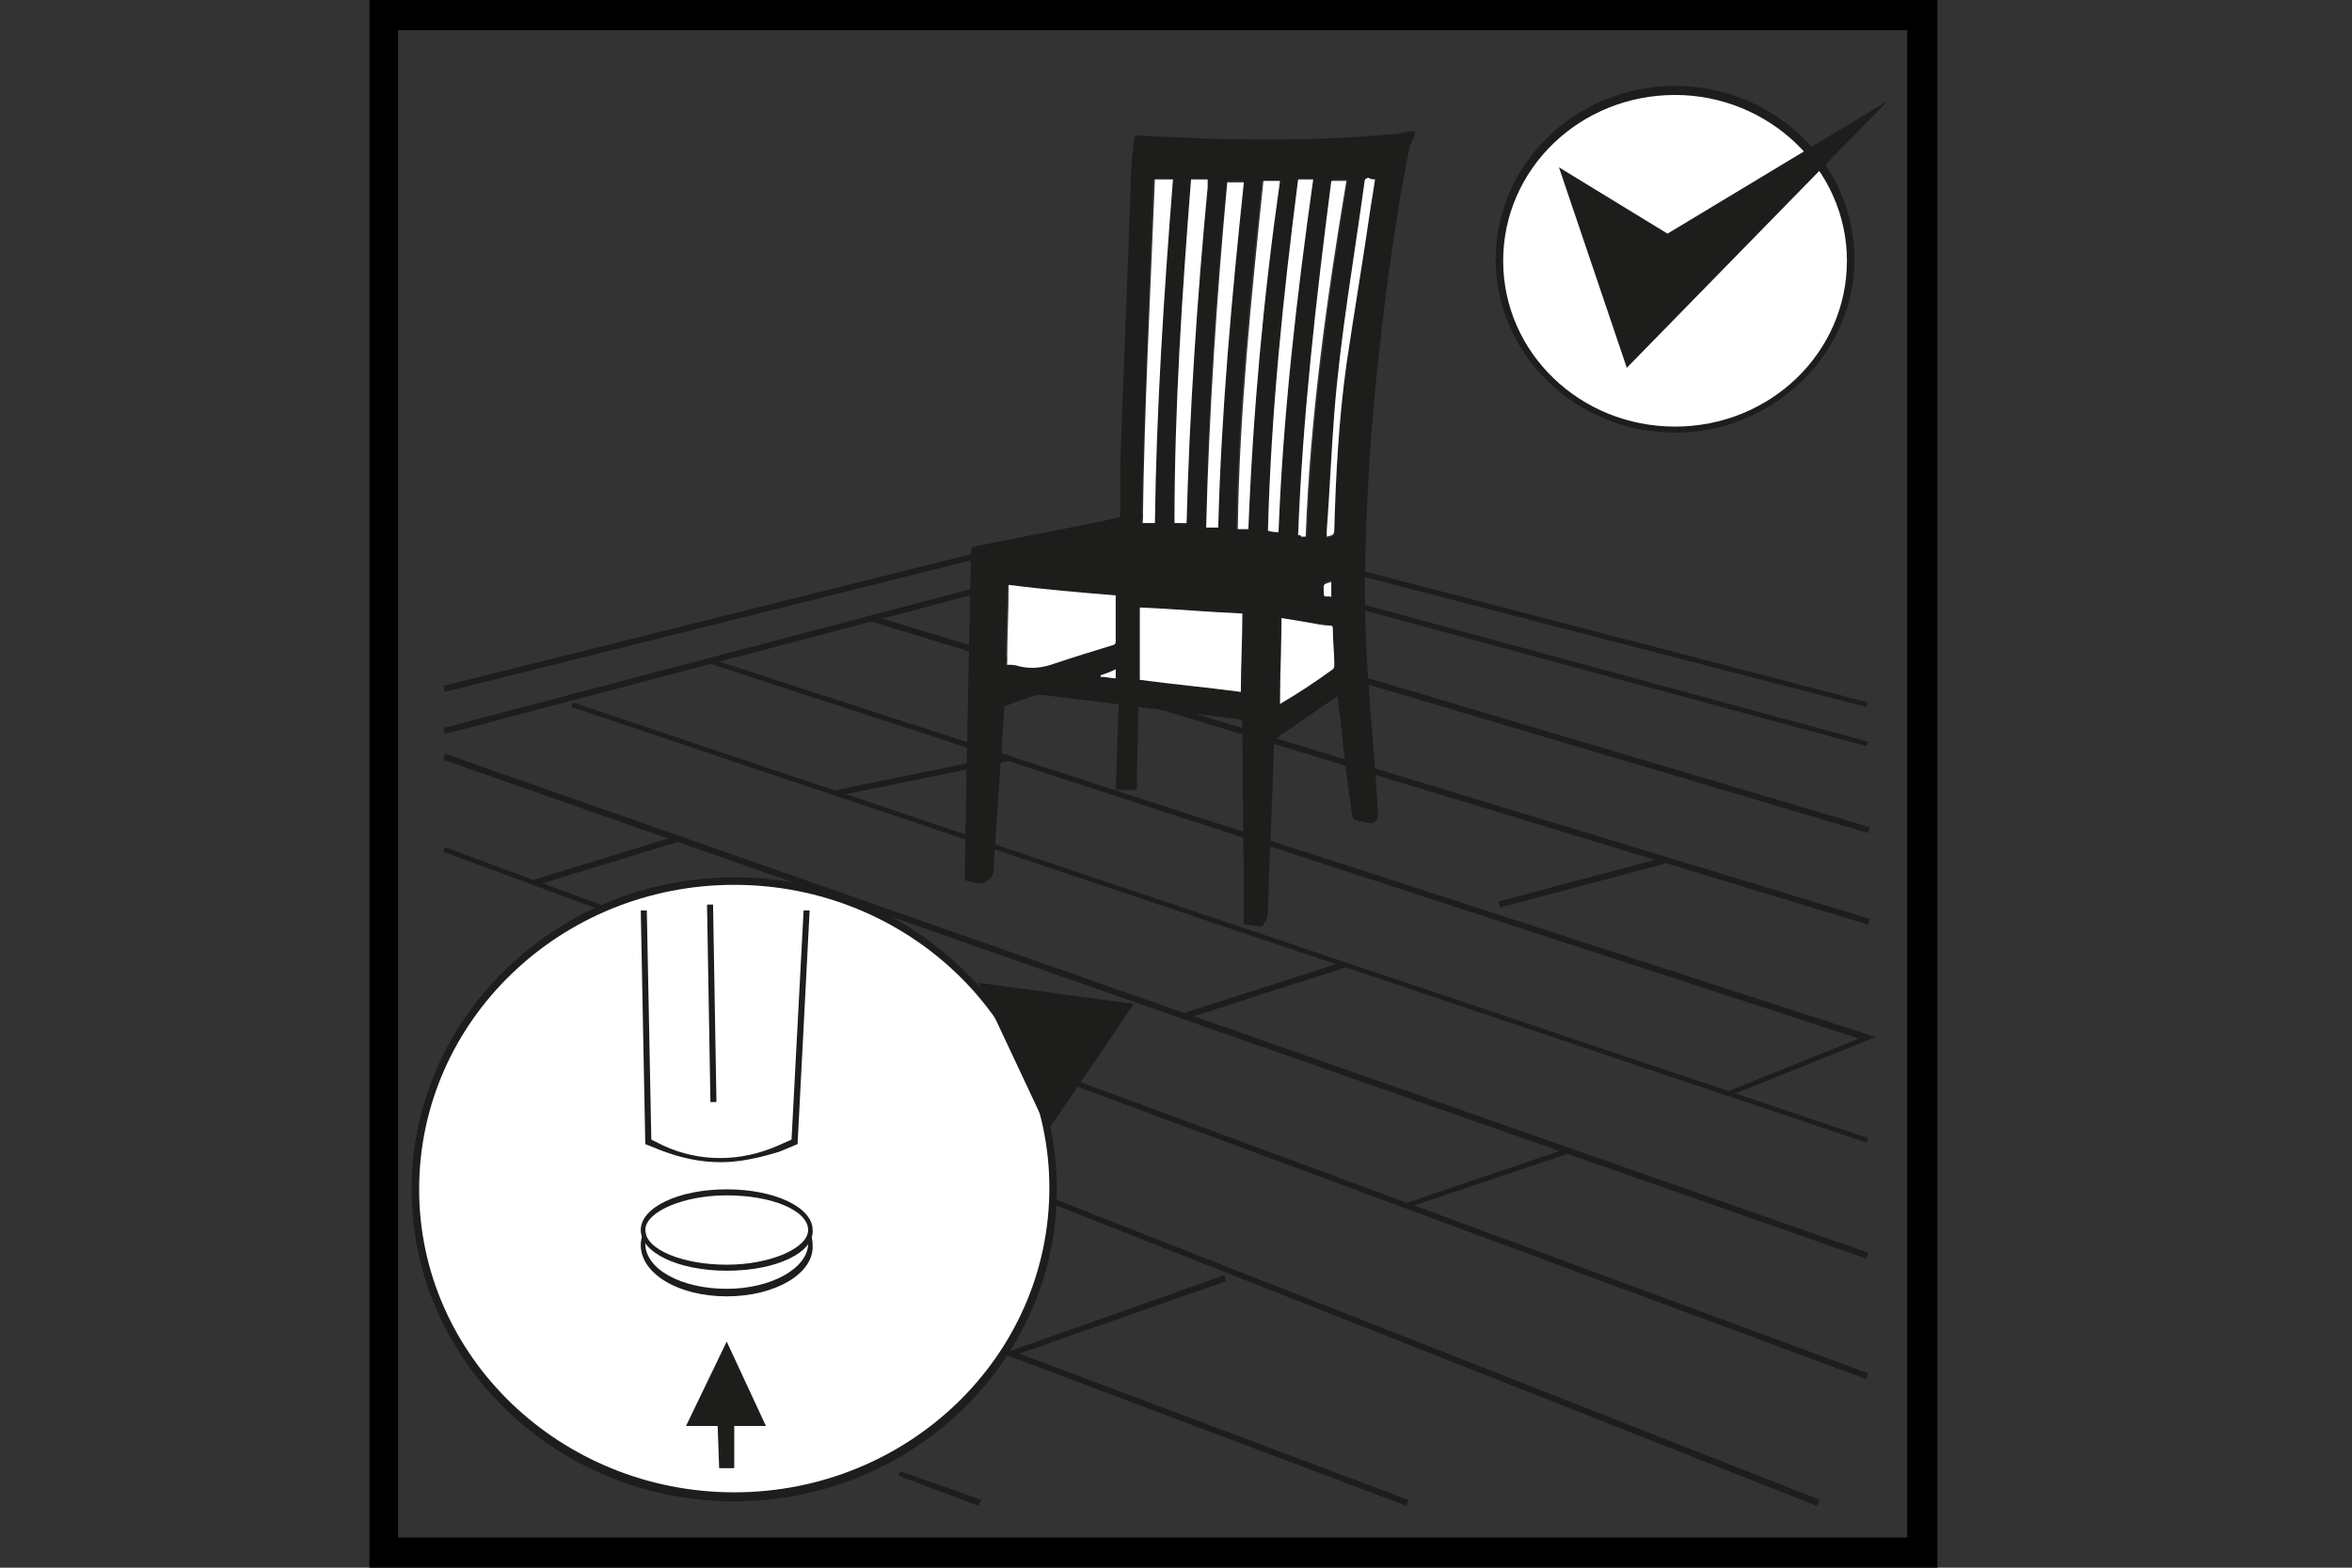 <?xml version="1.0" encoding="utf-8"?>
<!-- Generator: Adobe Illustrator 22.1.0, SVG Export Plug-In . SVG Version: 6.00 Build 0)  -->
<svg version="1.1" id="Слой_1" xmlns="http://www.w3.org/2000/svg" xmlns:xlink="http://www.w3.org/1999/xlink" x="0px" y="0px"
	 viewBox="0 0 156 104" style="enable-background:new 0 0 156 104;" xml:space="preserve">
<rect x="0" y="0" width="156" height="104" fill="#333333" stroke="none"/>
<style type="text/css">
	.st0{fill:#000;}
	.st1{fill:#FFFFFF;}
	.st2{fill:#1D1D1B;}
	.st3{fill:#E52C3A;}
</style>
<path class="st0" d="M332.3,160.8h-156V56.9h156V160.8z M177.6,159.4h153.3V58.3H177.6V159.4z"/>
<g>
	<path class="st1" d="M122.7,17.2c0,6.2-5.2,11.2-11.6,11.2s-11.6-5-11.6-11.2C99.4,11,104.7,6,111.1,6S122.7,11,122.7,17.2"/>
	<path class="st2" d="M111.1,28.7c-6.6,0-11.9-5.2-11.9-11.5s5.3-11.5,11.9-11.5c6.6,0,11.9,5.2,11.9,11.5S117.6,28.7,111.1,28.7z
		 M111.1,6.3c-6.3,0-11.4,4.9-11.4,11s5.1,11,11.4,11c6.3,0,11.4-4.9,11.4-11S117.3,6.3,111.1,6.3z"/>
	<polygon class="st2" points="103.4,11.1 107.9,24.4 125.2,6.7 110.6,15.5 	"/>
	<polygon class="st2" points="123.8,46.9 75.5,34.4 29.5,45.9 29.4,45.5 75.5,34 75.5,34 123.9,46.6 	"/>
	<polygon class="st2" points="123.8,49.5 75.7,36.5 29.5,48.7 29.4,48.3 75.7,36.1 75.7,36.1 123.9,49.2 	"/>
	<polygon class="st2" points="123.8,83.5 29.4,50.4 29.5,50 123.9,83.1 	"/>
	<polygon class="st2" points="123.8,75.8 37.9,46.9 38,46.6 123.9,75.5 	"/>
	<rect x="90.6" y="16.6" transform="matrix(0.291 -0.957 0.957 0.291 15.422 123.074)" class="st2" width="0.4" height="69.2"/>
	<rect x="95.6" y="17.5" transform="matrix(0.285 -0.959 0.959 0.285 23.67 125.253)" class="st2" width="0.4" height="58.6"/>
	<polygon class="st2" points="123.8,91.5 29.4,56.5 29.5,56.2 123.9,91.1 	"/>
	<polygon class="st2" points="120.5,99.9 67.6,79 67.8,78.7 120.7,99.5 	"/>
	<polygon class="st2" points="93.3,99.9 66.5,89.8 81.2,84.6 81.3,85 67.6,89.8 93.4,99.5 	"/>
	<polygon class="st2" points="64.9,99.9 59.6,97.9 59.7,97.6 65.1,99.5 	"/>
	<rect x="35.2" y="56.9" transform="matrix(0.956 -0.293 0.293 0.956 -14.99 14.298)" class="st2" width="9.9" height="0.4"/>
	
		<rect x="55.3" y="51.2" transform="matrix(0.98 -0.2 0.2 0.98 -9.062 13.311)" class="st2" width="11.8" height="0.4"/>
	<polygon class="st3" points="76.4,46.9 76.3,46.6 85.4,44.5 85.5,44.8 	"/>
	<rect x="78.2" y="65.5" transform="matrix(0.952 -0.306 0.306 0.952 -16.088 28.818)" class="st2" width="11.2" height="0.4"/>
	<polygon class="st2" points="99.5,60.2 99.4,59.8 110.3,56.9 110.4,57.3 	"/>
	<polygon class="st2" points="93.4,80.1 93.3,79.8 103.9,76.2 104.1,76.5 	"/>
	<polygon class="st2" points="114.7,72.7 114.6,72.4 123.3,68.9 47,44 47.1,43.7 124.4,68.8 	"/>
	<path class="st2" d="M83.5,61.5c0.1,0,0.1,0,0.2,0v0c-0.4-0.1-0.8-0.1-1.2-0.2c0-0.3,0-0.6,0-0.9c0-4.1-0.1-8.3-0.1-12.4
		c0-0.2-0.1-0.3-0.3-0.3c-1.7-0.2-3.3-0.4-5-0.6c-0.5-0.1-1.1-0.1-1.6-0.2c0,1.9-0.1,3.7-0.1,5.5H74c0.1-1.9,0.1-3.8,0.2-5.7
		c-0.1,0-0.1,0-0.2,0c-1.6-0.2-3.3-0.4-4.9-0.6c-0.1,0-0.2,0-0.3,0c-0.7,0.2-1.3,0.4-2,0.7c-0.2,0-0.2,0.1-0.2,0.3
		c-0.2,3.5-0.5,7.1-0.7,10.6c0,0.3-0.1,0.5-0.4,0.7c-0.1,0.1-0.3,0.2-0.4,0.2c-0.4,0-0.7-0.1-1.1-0.2c0-0.2,0-0.3,0-0.5
		c0-2.2,0.1-4.4,0.1-6.6c0.1-4.8,0.2-9.6,0.3-14.5c0-0.5,0-0.5,0.5-0.6c3-0.6,6.1-1.2,9.1-1.8c0.2,0,0.3-0.1,0.3-0.3c0-1,0-2,0-3.1
		c0.2-6.3,0.5-12.6,0.7-18.9c0-0.9,0.1-1.8,0.2-2.7c0-0.4,0.2-0.5,0.5-0.4c1.4,0.1,2.9,0.1,4.3,0.2c4.1,0.1,8.2,0.1,12.3-0.3
		c0.4,0,0.8-0.1,1.2-0.2h0.3c0,0.1,0.1,0.2,0,0.3c-0.1,0.3-0.2,0.5-0.3,0.7c-0.2,1.1-0.4,2.1-0.6,3.2c-0.4,2.5-0.8,5.1-1.1,7.6
		c-0.3,2.6-0.6,5.1-0.8,7.7c-0.2,2.4-0.3,4.8-0.4,7.2c-0.1,3-0.1,6,0.1,8.9c0.2,3.2,0.5,6.3,0.7,9.5c0,0.6,0,0.6-0.4,0.8
		c-0.1,0-0.2,0-0.3,0c-0.3-0.1-0.5-0.1-0.8-0.2c-0.1,0-0.2-0.2-0.2-0.2c-0.3-2.2-0.6-4.3-0.8-6.5c-0.1-0.5-0.1-1-0.2-1.5
		c-0.1,0.1-0.2,0.1-0.3,0.2c-1.2,0.8-2.3,1.6-3.5,2.4c-0.2,0.2-0.4,0.3-0.4,0.6c-0.1,3.6-0.3,7.2-0.4,10.8c0,0.4,0,0.8-0.3,1.1
		c0,0,0,0,0,0.1 M75.6,40.3v4.8c2.2,0.3,4.4,0.5,6.7,0.8c0-1.7,0.1-3.5,0.1-5.2C80.1,40.6,77.9,40.4,75.6,40.3 M74,39.5
		c-2.4-0.2-4.8-0.4-7.2-0.7c0,1.8-0.1,3.5-0.1,5.3c0.3,0,0.6,0,0.8,0.1c0.8,0.2,1.6,0.1,2.4-0.2c1.3-0.5,2.5-0.8,3.8-1.2
		c0.1,0,0.2-0.1,0.2-0.2C74,41.6,74,40.6,74,39.5 M79,11.9c-0.6,7.6-1.1,15.2-1.1,22.9h0.8c0.2-7.5,0.6-14.9,1.4-22.3
		c0-0.2,0-0.3,0-0.5c-0.2,0-0.5,0-0.7,0C79.3,11.9,79.2,11.9,79,11.9 M76.6,34.7c0.1-7.6,0.6-15.2,1.1-22.8h-1.2
		c-0.3,7.6-0.6,15.2-0.8,22.8H76.6z M80.8,35c0.2-7.7,0.9-15.3,1.7-23h-1.1c-0.8,7.6-1.3,15.2-1.4,22.9C80.2,34.9,80.5,34.9,80.8,35
		 M82.8,35.1c0.3-7.8,1-15.4,2-23.1h-1.1c-0.8,7.7-1.6,15.3-1.7,23.1C82.3,35.1,82.5,35.1,82.8,35.1 M84.8,35.3
		c0.3-7.8,1.2-15.6,2.3-23.3h-0.5h-0.5c-1,7.8-1.8,15.5-2,23.3C84.4,35.3,84.6,35.3,84.8,35.3 M86.1,35.5c0.1,0,0.2,0,0.3,0
		c0.1,0,0.2,0,0.3,0c0.3-7.9,1.4-15.8,2.7-23.6h-1C87.3,19.8,86.4,27.6,86.1,35.5 M84.9,46.7c1.2-0.8,2.4-1.5,3.5-2.3
		c0.1,0,0.1-0.2,0.1-0.3c0-0.8-0.1-1.6-0.1-2.4c0-0.2-0.1-0.2-0.2-0.2c-0.5-0.1-1-0.2-1.4-0.2c-0.6-0.1-1.2-0.2-1.8-0.3
		C84.9,42.9,84.9,44.8,84.9,46.7 M91.2,11.9c-0.1,0-0.3,0-0.4,0c-0.2,0-0.3,0.1-0.3,0.3c-0.7,5.1-1.6,10.2-2,15.3
		c-0.2,2.6-0.4,5.2-0.5,7.8c0,0.1,0,0.2,0,0.4c0.4-0.1,0.5-0.1,0.5-0.5c0.1-3.7,0.3-7.3,0.8-10.9c0.5-3.5,1.1-7,1.6-10.4
		C91,13.1,91.1,12.5,91.2,11.9 M88.3,39.6v-1.1c-0.6,0.2-0.5,0.1-0.5,0.8C87.9,39.6,88.2,39.4,88.3,39.6 M74,44.4
		c-0.3,0.1-0.7,0.3-1,0.4c0,0,0,0,0,0.1c0.3,0,0.6,0.1,1,0.1V44.4z"/>
	<path class="st1" d="M75.6,40.3c2.3,0.1,4.5,0.3,6.8,0.4c0,1.8-0.1,3.5-0.1,5.2c-2.2-0.3-4.5-0.5-6.7-0.8V40.3z"/>
	<path class="st1" d="M74,39.5c0,1,0,2.1,0,3.1c0,0.1-0.1,0.2-0.2,0.2c-1.3,0.4-2.6,0.8-3.8,1.2c-0.8,0.3-1.6,0.4-2.4,0.2
		c-0.3-0.1-0.5-0.1-0.8-0.1c0-1.8,0.1-3.5,0.1-5.3C69.2,39.1,71.6,39.3,74,39.5"/>
	<path class="st1" d="M79,11.9c0.2,0,0.3,0,0.4,0c0.2,0,0.4,0,0.7,0c0,0.2,0,0.3,0,0.5c-0.7,7.4-1.2,14.9-1.4,22.3h-0.8
		C77.9,27.1,78.4,19.5,79,11.9"/>
	<path class="st1" d="M76.6,34.7h-0.8c0.1-7.6,0.5-15.2,0.8-22.8h1.2C77.2,19.5,76.7,27.1,76.6,34.7"/>
	<path class="st1" d="M80.8,35c-0.3,0-0.5,0-0.8,0c0.2-7.7,0.7-15.3,1.4-22.9h1.1C81.7,19.7,81,27.3,80.8,35"/>
	<path class="st1" d="M82.8,35.1c-0.3,0-0.5,0-0.7,0c0.1-7.7,0.9-15.4,1.7-23.1h1.1C83.8,19.7,83.1,27.4,82.8,35.1"/>
	<path class="st1" d="M84.8,35.3c-0.2,0-0.4,0-0.7-0.1c0.2-7.8,1-15.5,2-23.3h0.5h0.5C86,19.7,85.1,27.5,84.8,35.3"/>
	<path class="st1" d="M86.1,35.5c0.3-7.9,1.2-15.7,2.2-23.5h1c-1.3,7.8-2.4,15.6-2.7,23.6c-0.1,0-0.2,0-0.3,0
		C86.3,35.5,86.2,35.5,86.1,35.5"/>
	<path class="st1" d="M84.9,46.7c0-1.9,0.1-3.8,0.1-5.7c0.6,0.1,1.2,0.2,1.8,0.3c0.5,0.1,1,0.2,1.4,0.2c0.2,0,0.2,0.1,0.2,0.2
		c0,0.8,0.1,1.6,0.1,2.4c0,0.1,0,0.2-0.1,0.3C87.3,45.2,86.1,46,84.9,46.7"/>
	<path class="st1" d="M91.2,11.9c-0.1,0.7-0.2,1.3-0.3,1.9c-0.5,3.5-1.1,7-1.6,10.4c-0.5,3.6-0.7,7.3-0.8,10.9
		c0,0.4-0.1,0.4-0.5,0.5c0-0.1,0-0.2,0-0.4c0.2-2.6,0.3-5.2,0.5-7.8c0.4-5.1,1.3-10.2,2-15.3c0-0.2,0.1-0.3,0.3-0.3
		C90.9,11.9,91.1,11.9,91.2,11.9"/>
	<path class="st1" d="M88.3,39.6c-0.2-0.1-0.5,0.1-0.5-0.2c0-0.7-0.1-0.6,0.5-0.8V39.6z"/>
	<path class="st1" d="M74,44.4V45c-0.3,0-0.6-0.1-1-0.1c0,0,0,0,0-0.1C73.3,44.7,73.6,44.6,74,44.4"/>
	<path class="st1" d="M69.9,78.9c0,11.3-9.5,20.4-21.2,20.4c-11.7,0-21.2-9.1-21.2-20.4c0-11.3,9.5-20.4,21.2-20.4
		C60.4,58.4,69.9,67.6,69.9,78.9"/>
	<path class="st2" d="M48.7,99.6c-11.8,0-21.4-9.3-21.4-20.7c0-11.4,9.6-20.7,21.4-20.7c11.8,0,21.4,9.3,21.4,20.7
		C70.1,90.3,60.5,99.6,48.7,99.6z M48.7,58.7c-11.5,0-20.9,9-20.9,20.2C27.8,90,37.2,99,48.7,99c11.5,0,20.9-9,20.9-20.2
		C69.6,67.7,60.2,58.7,48.7,58.7z"/>
	<polygon class="st2" points="64.9,65.2 75.2,66.6 69.5,75 	"/>
	<path class="st2" d="M47.8,77.1c-1.4,0-2.7-0.3-4-0.8l-1-0.4l-0.3-15.5l0.4,0l0.3,15.2l0.8,0.4c2.4,1.1,5.1,1.1,7.6,0l0.9-0.4
		l0.8-15.2l0.4,0l-0.8,15.5l-1.2,0.5C50.4,76.8,49.1,77.1,47.8,77.1z"/>
	
		<rect x="47" y="60" transform="matrix(1 -1.719152e-02 1.719152e-02 1 -1.137 0.821)" class="st2" width="0.4" height="13.1"/>
	<path class="st2" d="M48.2,86c-3.2,0-5.7-1.5-5.7-3.4c0-1.9,2.6-3.4,5.7-3.4c3.2,0,5.7,1.5,5.7,3.4C54,84.5,51.4,86,48.2,86z
		 M48.2,79.5c-3,0-5.4,1.4-5.4,3c0,1.7,2.4,3,5.4,3c3,0,5.4-1.4,5.4-3C53.6,80.9,51.2,79.5,48.2,79.5z"/>
	<path class="st1" d="M53.8,81.6c0,1.4-2.5,2.5-5.5,2.5s-5.5-1.1-5.5-2.5c0-1.4,2.5-2.5,5.5-2.5S53.8,80.2,53.8,81.6"/>
	<path class="st2" d="M48.2,84.3c-3.2,0-5.7-1.2-5.7-2.7c0-1.5,2.5-2.7,5.7-2.7c3.2,0,5.7,1.2,5.7,2.7C54,83.1,51.5,84.3,48.2,84.3z
		 M48.2,79.3c-2.9,0-5.4,1.1-5.4,2.3c0,1.3,2.5,2.3,5.4,2.3c2.9,0,5.4-1.1,5.4-2.3C53.6,80.3,51.2,79.3,48.2,79.3z"/>
	<polygon class="st2" points="47.7,97.4 48.7,97.4 48.7,94.6 50.8,94.6 48.2,89 45.5,94.6 47.6,94.6 	"/>
</g>
<path class="st0" d="M128.5,104h-104V0h104V104z M26.4,102h100.1V2H26.4V102z"/>
</svg>
